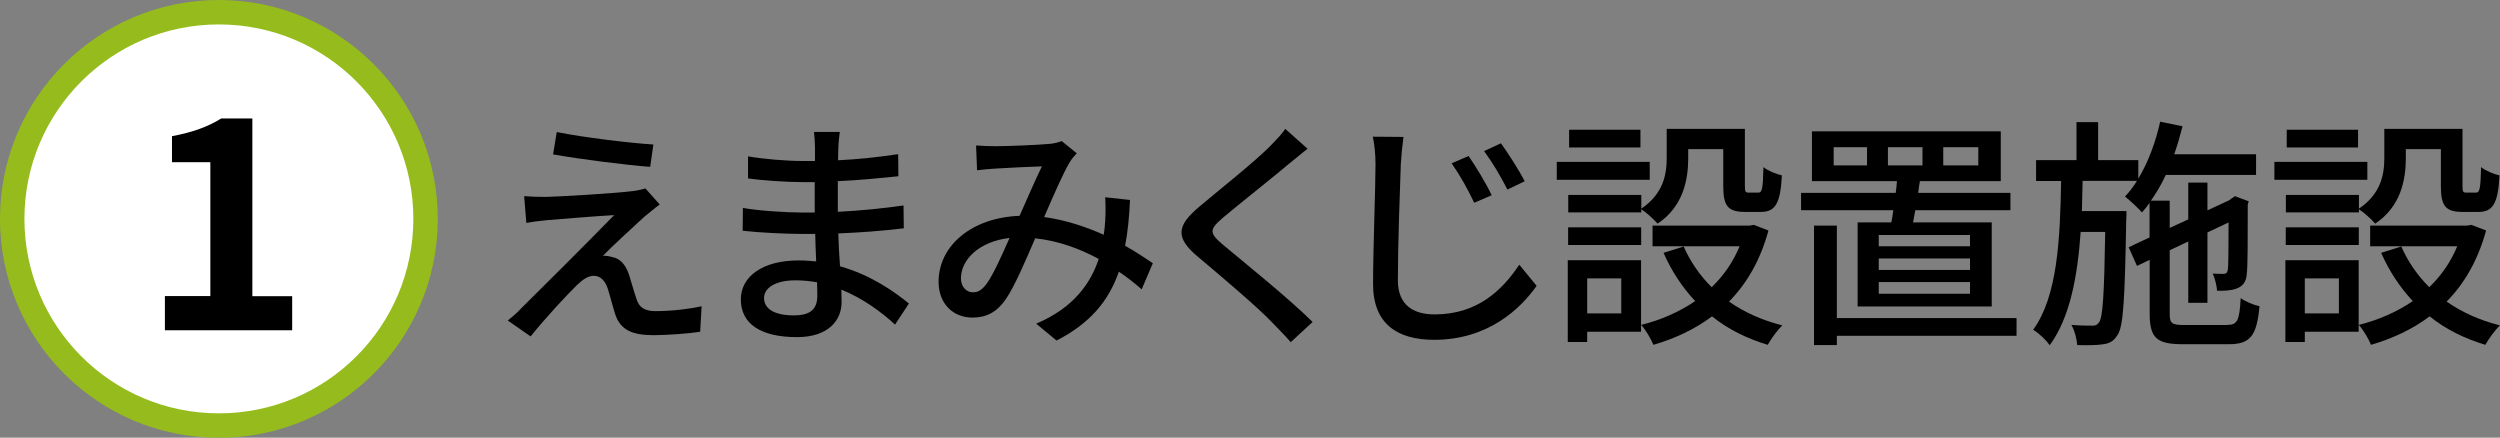 <?xml version="1.0" encoding="UTF-8"?><svg id="_レイヤー_2" xmlns="http://www.w3.org/2000/svg" viewBox="0 0 204.67 35.83"><rect x="0" y="0" width="204.67" height="35.83" fill="#808080" stroke="none"/><defs><style>.cls-1{fill:#000;stroke-width:0px;}.cls-2{fill:#fff;stroke:#95bc1c;stroke-width:2px;}</style></defs><g id="_内容"><circle class="cls-2" cx="17.92" cy="17.92" r="16.92"/><path class="cls-1" d="M13.5,24.24h3.72v-10.96h-3.14v-2.13c1.73-.33,2.93-.77,4.03-1.45h2.55v14.55h3.26v2.79h-10.42v-2.79Z"/><path class="cls-1" d="M52.83,17.67c-.8.74-2.85,2.61-3.47,3.27.18-.02.56.04.74.1.68.12,1.1.62,1.38,1.4.18.56.42,1.43.62,2.01.2.7.66,1.02,1.55,1.02,1.4,0,2.83-.18,3.79-.4l-.12,2.09c-.84.14-2.75.28-3.79.28-1.69,0-2.71-.38-3.15-1.67-.2-.6-.46-1.65-.64-2.19-.24-.68-.64-1-1.13-1-.46,0-.9.3-1.38.76-.72.7-2.55,2.65-3.79,4.2l-1.87-1.3c.3-.24.72-.58,1.14-1.04.9-.88,5.7-5.66,7.57-7.59-1.47.08-4.37.32-5.56.42-.64.06-1.2.14-1.63.22l-.18-2.19c.46.04,1.12.06,1.77.06,1.06-.02,5.58-.28,7.15-.48.34-.04.8-.14,1-.22l1.18,1.32c-.44.32-.88.7-1.18.94ZM53.49,11.83l-.26,1.83c-2.03-.16-5.58-.6-7.95-1.02l.3-1.83c2.17.44,5.96.9,7.91,1.02Z"/><path class="cls-1" d="M73.28,26.58c-1.12-1.04-2.63-2.15-4.4-2.87,0,.4.02.74.02,1.02,0,1.49-1.08,2.87-3.65,2.87-2.99,0-4.6-1.1-4.6-3.09,0-1.87,1.78-3.19,4.72-3.19.5,0,.98.04,1.45.08-.04-.74-.06-1.53-.08-2.25h-1.08c-1.26,0-3.49-.1-4.86-.26l.02-1.87c1.24.24,3.67.38,4.86.38h1.02v-2.49h-.98c-1.31,0-3.33-.14-4.48-.3v-1.81c1.21.22,3.19.38,4.46.38h1.02v-1.12c0-.36-.04-.94-.08-1.26h2.11c-.04.36-.1.8-.12,1.34,0,.22-.02.58-.02.98,1.65-.08,3.19-.24,4.92-.5l.02,1.81c-1.44.14-3.09.32-4.96.4v2.51c1.95-.1,3.69-.28,5.38-.52l.02,1.87c-1.83.22-3.47.34-5.36.42.02.9.08,1.83.14,2.69,2.55.72,4.5,2.11,5.64,3.05l-1.14,1.73ZM66.89,23.11c-.58-.1-1.16-.16-1.77-.16-1.67,0-2.57.64-2.57,1.45s.74,1.42,2.43,1.42c1.12,0,1.93-.32,1.93-1.59,0-.28,0-.66-.02-1.12Z"/><path class="cls-1" d="M93.49,23.71c-.56-.5-1.2-1-1.89-1.47-.84,2.41-2.35,4.22-5.1,5.64l-1.67-1.38c3.07-1.3,4.46-3.31,5.12-5.3-1.55-.84-3.31-1.49-5.2-1.69-.74,1.71-1.65,3.87-2.39,4.96-.74,1.08-1.59,1.53-2.75,1.53-1.57,0-2.77-1.12-2.77-2.93,0-2.97,2.73-5.26,6.63-5.4.64-1.44,1.3-2.97,1.83-4.05-.78.02-2.87.12-3.77.18-.42.02-1.04.08-1.54.14l-.08-2.03c.52.04,1.14.06,1.55.06,1.08,0,3.45-.1,4.32-.18.42-.02.84-.12,1.14-.24l1.23,1c-.22.24-.42.46-.58.74-.52.86-1.32,2.71-2.09,4.48,1.77.24,3.43.8,4.88,1.45.06-.38.1-.76.12-1.12.04-.62.04-1.32,0-1.95l2.03.22c-.06,1.38-.18,2.61-.4,3.75.9.5,1.65,1.02,2.27,1.43l-.92,2.15ZM82.65,19.48c-2.55.3-3.98,1.81-3.98,3.31,0,.7.46,1.14.97,1.14.42,0,.72-.16,1.12-.68.6-.84,1.26-2.35,1.89-3.77Z"/><path class="cls-1" d="M107.06,12.17c-.5.38-1.12.92-1.51,1.22-1.32,1.12-4.05,3.27-5.44,4.44-1.13.98-1.13,1.24.04,2.23,1.65,1.38,5.38,4.38,7.31,6.3l-1.79,1.65c-.48-.56-1.04-1.1-1.52-1.61-1.08-1.16-4.26-3.85-6.08-5.38-1.91-1.59-1.71-2.57.14-4.12,1.51-1.28,4.38-3.55,5.72-4.88.46-.48,1.04-1.06,1.29-1.47l1.83,1.63Z"/><path class="cls-1" d="M114.9,11.21c-.1.72-.18,1.55-.22,2.25-.08,2.19-.24,6.74-.24,9.49,0,2.07,1.32,2.79,3.01,2.79,3.47,0,5.52-1.95,6.93-4.07l1.42,1.73c-1.31,1.87-3.97,4.42-8.39,4.42-3.01,0-5-1.3-5-4.56,0-2.81.2-7.89.2-9.8,0-.82-.08-1.61-.22-2.27l2.51.02ZM122.13,15.98l-1.44.62c-.54-1.14-1.16-2.25-1.85-3.23l1.39-.6c.54.78,1.44,2.25,1.89,3.21ZM124.82,14.84l-1.41.68c-.58-1.14-1.22-2.21-1.91-3.15l1.38-.64c.54.74,1.47,2.19,1.95,3.11Z"/><path class="cls-1" d="M135.06,14.72h-7.61v-1.47h7.61v1.47ZM134.34,27.16h-4.4v.84h-1.59v-6.7h6v5.86ZM134.36,17.09c1.81-1.22,2.09-2.79,2.09-4.17v-2.37h6.4v4.68c0,.46.04.54.32.54h.78c.3,0,.38-.26.42-2.09.36.3,1.06.58,1.51.68-.12,2.37-.58,2.99-1.73,2.99h-1.28c-1.38,0-1.79-.46-1.79-2.09v-3.05h-2.87v.74c0,1.79-.42,3.97-2.51,5.36-.26-.32-.94-.94-1.33-1.18v.26h-5.98v-1.43h5.98v1.14ZM128.38,18.61h5.98v1.45h-5.98v-1.45ZM134.3,12.07h-5.84v-1.45h5.84v1.45ZM129.94,22.79v2.87h2.79v-2.87h-2.79ZM144.78,18.87c-.66,2.43-1.77,4.34-3.23,5.82,1.26.88,2.71,1.53,4.37,1.95-.4.36-.94,1.12-1.2,1.59-1.73-.52-3.27-1.29-4.56-2.33-1.41,1.06-3.03,1.81-4.8,2.33-.18-.46-.64-1.24-1-1.63,1.61-.4,3.11-1.06,4.42-1.95-1.06-1.14-1.93-2.45-2.59-3.95l1.65-.52c.54,1.24,1.32,2.37,2.29,3.33.98-.94,1.75-2.05,2.29-3.35h-7.13v-1.69h7.95l.34-.06,1.2.46Z"/><path class="cls-1" d="M154.84,18.21c.06-.32.12-.64.16-1h-7.55v-1.42h7.75c.04-.32.08-.64.1-.96h-6.96v-4.08h15.46v4.08h-6.62c-.06.32-.1.64-.14.96h7.55v1.42h-7.79c-.06.36-.12.7-.18,1h6.44v6.88h-10.98v-6.88h2.75ZM165.09,27.49h-14.71v.76h-1.87v-9.78h1.87v7.57h14.71v1.45ZM152.85,12.05h-2.73v1.49h2.73v-1.49ZM161.28,19.24h-7.47v.92h7.47v-.92ZM161.28,21.16h-7.47v.94h7.47v-.94ZM161.28,23.09h-7.47v.96h7.47v-.96ZM154.56,13.54h2.83v-1.49h-2.83v1.49ZM159.09,13.54h2.87v-1.49h-2.87v1.49Z"/><path class="cls-1" d="M182.34,26.6c.84,0,1-.36,1.1-2.19.4.28,1.06.56,1.54.66-.22,2.41-.74,3.11-2.51,3.11h-3.77c-2.15,0-2.71-.52-2.71-2.51v-4.4l-1.04.5-.68-1.53,1.71-.8v-2.83c-.2.28-.4.54-.62.78-.28-.32-1-1-1.39-1.3.36-.38.68-.8.98-1.28h-4.45c-.02.84-.04,1.65-.06,2.47h3.65s0,.54-.02.78c-.12,6.46-.22,8.73-.74,9.41-.32.5-.68.66-1.2.72-.5.08-1.28.08-2.07.06-.04-.5-.22-1.22-.48-1.65.74.06,1.38.06,1.67.06.26.02.44-.04.6-.28.3-.4.42-2.25.5-7.39h-2.01c-.26,3.69-.88,7.01-2.53,9.27-.3-.42-.88-.98-1.36-1.26,1.99-2.73,2.21-7.41,2.29-12.18h-2.05v-1.71h3.31v-3.11h1.77v3.11h3.29v1.51c.8-1.32,1.41-2.95,1.79-4.66l1.83.38c-.2.78-.42,1.55-.68,2.29h6.7v1.69h-7.39c-.36.78-.78,1.48-1.22,2.11h1.54v2.23l1.52-.7v-3.01h1.57v2.27l1.77-.82.16-.12.32-.22,1.13.42-.08.26c0,2.83,0,5.12-.08,5.68-.04.7-.36,1.04-.88,1.22-.44.16-1.08.18-1.55.16-.04-.44-.18-1.04-.36-1.4.32.02.72.02.88.02.2,0,.3-.06.36-.34.04-.24.06-1.69.06-3.87l-1.73.82v5.76h-1.57v-5.02l-1.52.72v5.2c0,.78.16.92,1.21.92h3.49Z"/><path class="cls-1" d="M193.81,14.72h-7.61v-1.47h7.61v1.47ZM193.09,27.16h-4.4v.84h-1.59v-6.7h6v5.86ZM193.11,17.09c1.81-1.22,2.09-2.79,2.09-4.17v-2.37h6.4v4.68c0,.46.04.54.32.54h.78c.3,0,.38-.26.42-2.09.36.3,1.06.58,1.51.68-.12,2.37-.58,2.99-1.73,2.99h-1.28c-1.38,0-1.79-.46-1.79-2.09v-3.05h-2.87v.74c0,1.79-.42,3.97-2.51,5.36-.26-.32-.94-.94-1.33-1.18v.26h-5.98v-1.43h5.98v1.14ZM187.13,18.61h5.98v1.45h-5.98v-1.45ZM193.05,12.07h-5.84v-1.45h5.84v1.45ZM188.69,22.79v2.87h2.79v-2.87h-2.79ZM203.53,18.87c-.66,2.43-1.77,4.34-3.23,5.82,1.26.88,2.71,1.53,4.37,1.95-.4.36-.94,1.12-1.2,1.59-1.73-.52-3.27-1.29-4.56-2.33-1.41,1.06-3.03,1.81-4.8,2.33-.18-.46-.64-1.24-1-1.63,1.61-.4,3.11-1.06,4.42-1.95-1.06-1.14-1.93-2.45-2.59-3.95l1.65-.52c.54,1.24,1.32,2.37,2.29,3.33.98-.94,1.75-2.05,2.29-3.35h-7.13v-1.69h7.95l.34-.06,1.2.46Z"/></g></svg>